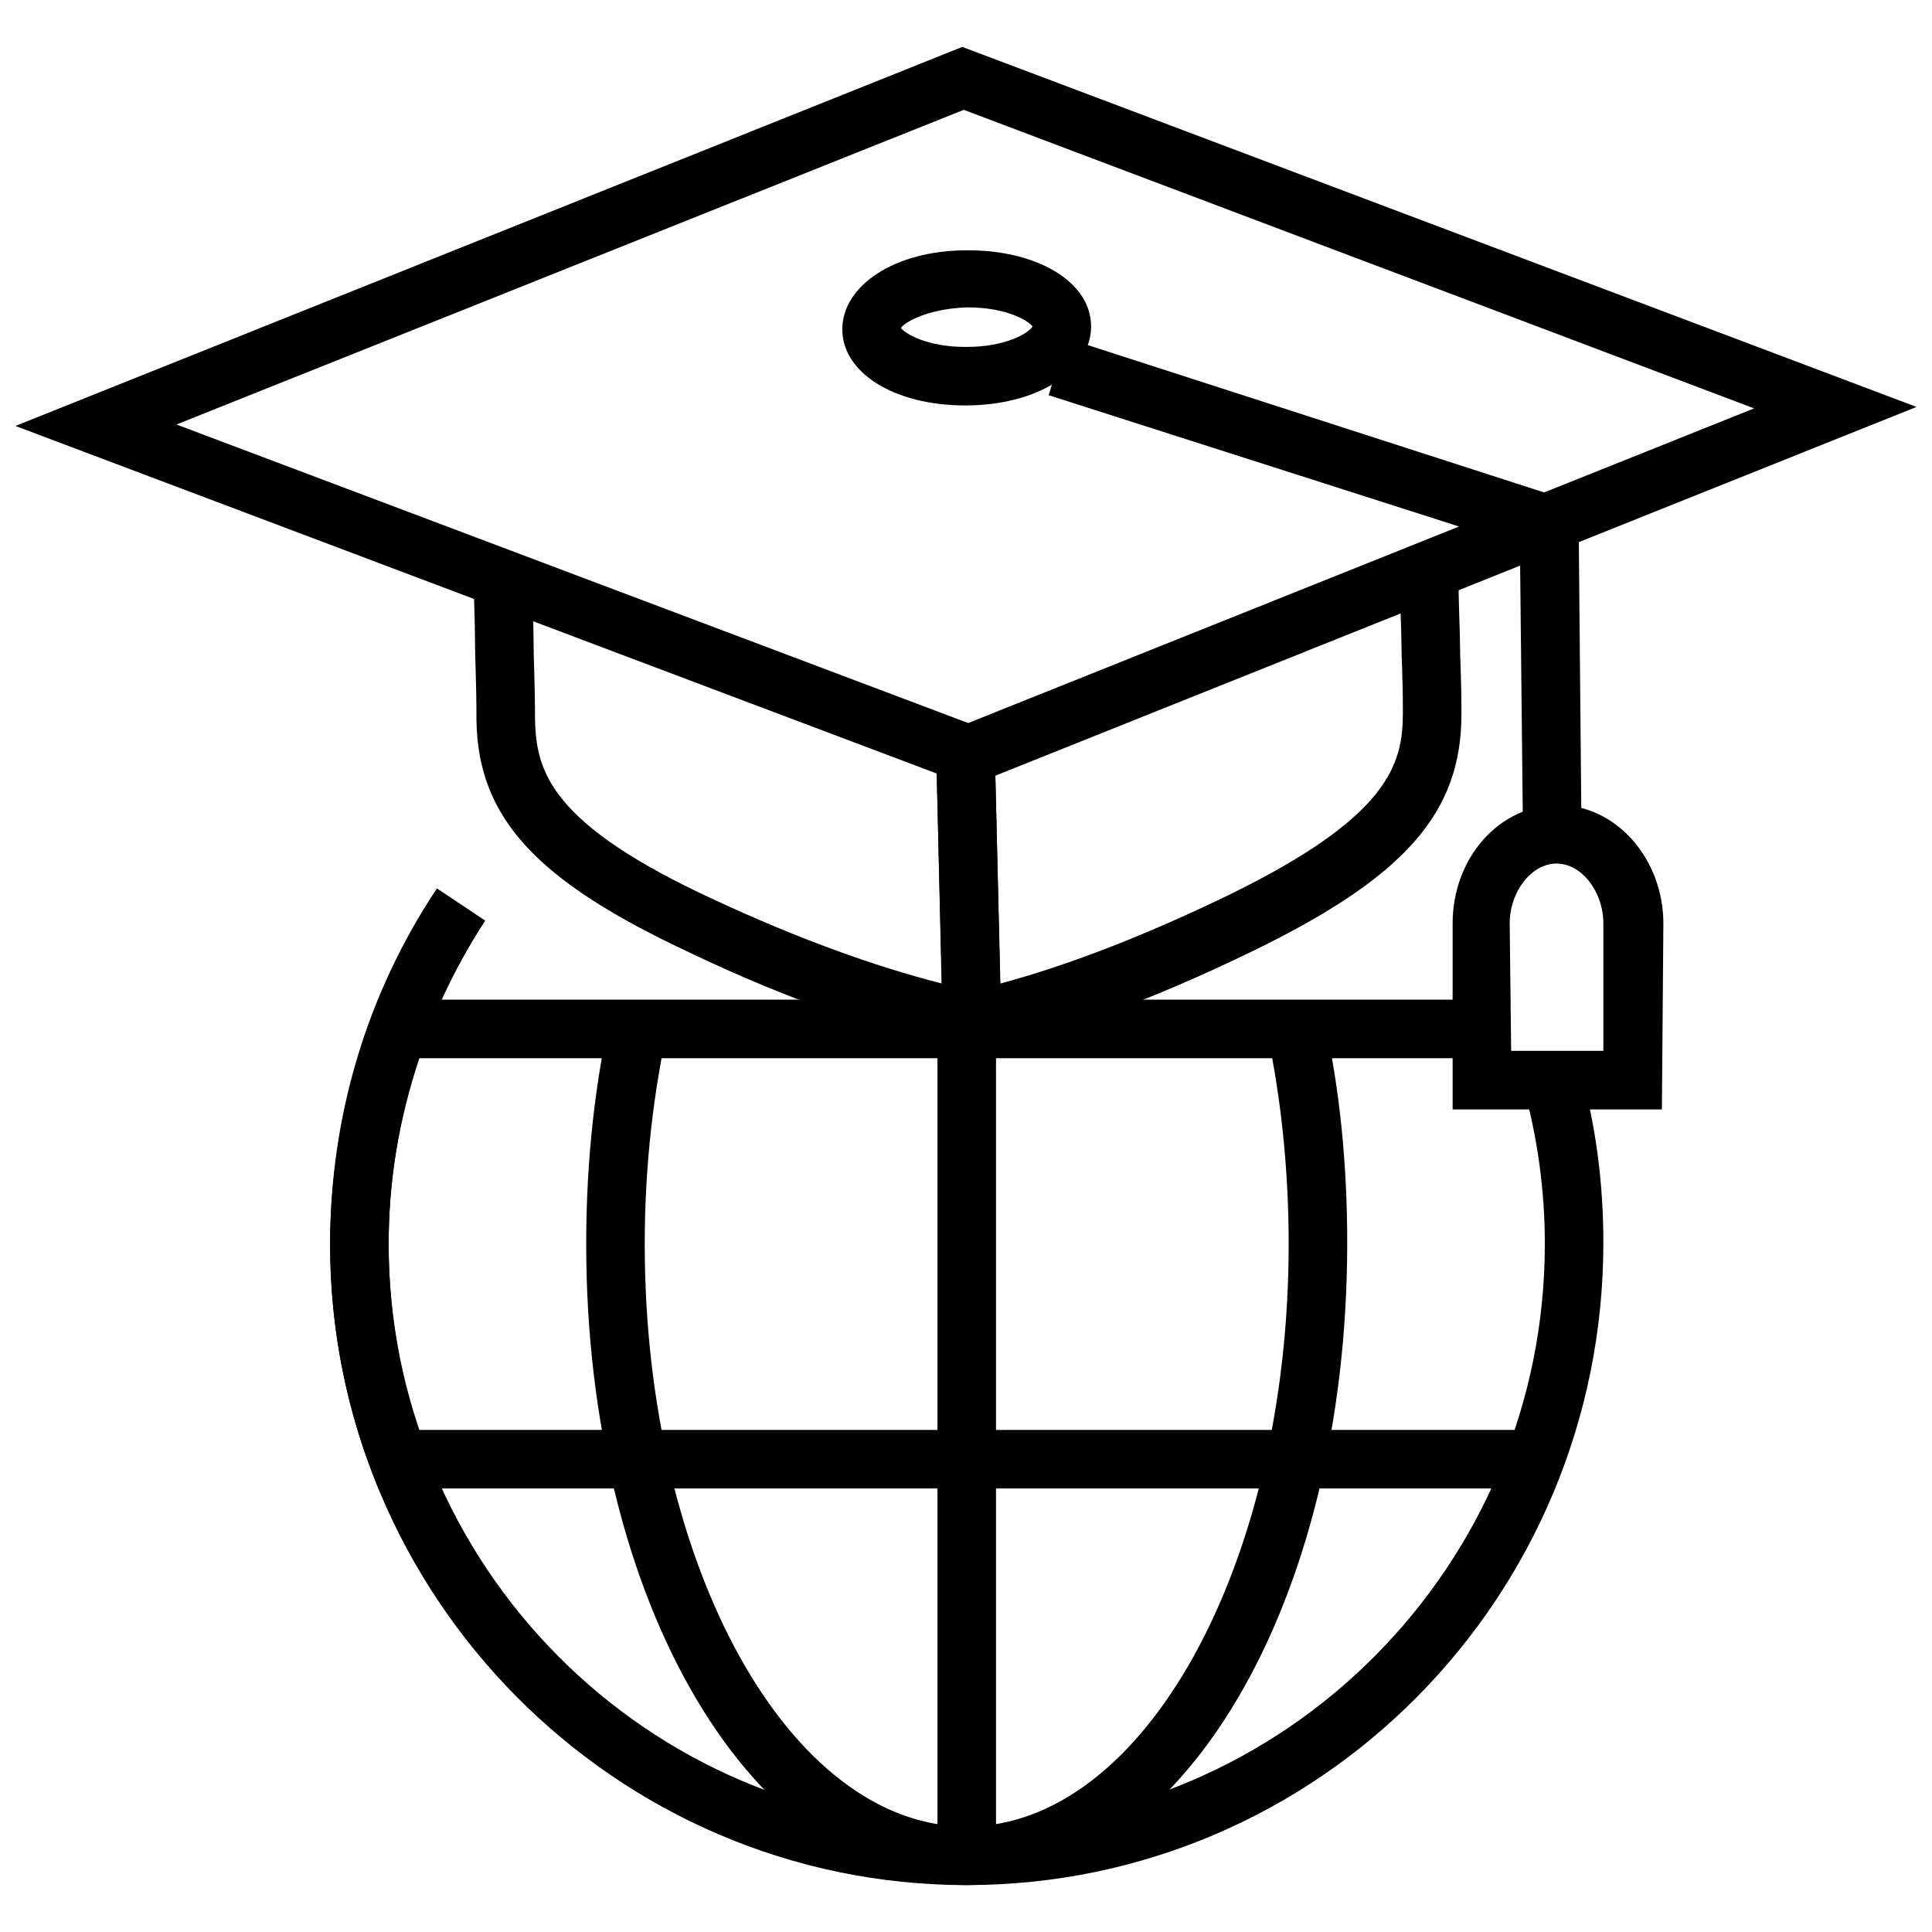 <?xml version="1.0" encoding="UTF-8"?>
<!-- Uploaded to: ICON Repo, www.iconrepo.com, Generator: ICON Repo Mixer Tools -->
<svg width="800px" height="800px" version="1.1" viewBox="144 144 512 512" xmlns="http://www.w3.org/2000/svg">
 <defs>
  <clipPath id="a">
   <path d="m148.09 156h503.81v197h-503.81z"/>
  </clipPath>
 </defs>
 <path d="m400.19 643.57c-93.082 0-168.71-76.406-168.71-169.88 0-33.742 9.695-66.32 28.312-94.246l12.801 8.531c-16.676 25.598-25.598 55.074-25.598 85.715 0 85.324 68.648 154.36 153.2 154.36 84.551 0 153.2-69.426 153.2-154.36 0-14.352-1.938-28.312-5.816-42.273l15.125-4.266c4.266 15.125 6.207 30.641 6.207 46.152-0.004 94.242-75.637 170.26-168.72 170.26z"/>
 <path d="m400.19 643.57c-56.625 0-100.84-74.855-100.84-169.88 0-22.105 2.328-43.438 6.981-63.219l15.125 3.492c-4.266 19.004-6.594 38.785-6.594 59.727 0 85.324 38.398 154.36 85.324 154.36 46.93 0 85.324-69.426 85.324-154.36 0-19.391-1.938-38.398-5.816-56.625l15.125-3.492c4.266 19.004 6.207 39.172 6.207 59.727 0.004 95.797-44.211 170.27-100.84 170.27z"/>
 <path d="m392.44 414.35h15.516v221.46h-15.516z"/>
 <path d="m550.68 538.46h-306.4l-1.938-5.043c-7.367-19.391-10.859-39.559-10.859-59.727s3.879-40.336 10.859-59.727l1.938-5.043h289.33v15.516h-278.47c-5.43 16.289-8.145 32.578-8.145 49.258 0 16.676 2.715 33.355 8.145 49.258h295.54c-0.004-0.004-0.004 15.508-0.004 15.508z"/>
 <path d="m409.5 424.04-9.309-1.938c-22.496-4.652-46.543-12.801-73.301-25.598-40.723-19.004-56.238-35.68-56.625-61.668 0-10.473-0.387-15.902-0.387-21.332 0-5.43-0.387-11.246-0.387-21.332h15.516c0 10.473 0.387 15.902 0.387 21.332 0 5.43 0.387 10.859 0.387 21.332 0.387 13.574 3.879 27.535 47.703 47.703 21.719 10.082 41.887 17.453 60.117 22.105l-1.551-63.605 15.516-0.387z"/>
 <path d="m393.99 424.04-1.938-83 15.516-0.387 1.547 63.996c18.617-5.043 38.398-12.801 60.117-23.27 43.051-20.945 46.543-34.906 46.543-48.48 0-10.082-0.387-14.352-0.387-18.617s-0.387-8.531-0.387-19.004h15.516c0 10.473 0.387 14.738 0.387 19.004s0.387 8.531 0.387 19.004c0 25.984-14.738 43.051-55.461 62.832-26.375 12.801-50.418 21.719-72.914 26.762z"/>
 <g clip-path="url(#a)">
  <path d="m400.97 352.29-252.88-95.41 250.93-100.45 252.88 95.41zm-210.21-95.797 209.82 79.121 208.27-83.387-209.44-79.121z"/>
 </g>
 <path d="m547.57 361.6-0.777-72.914-124.89-39.949 4.656-15.125 135.75 43.828 0.773 83.773z"/>
 <path d="m399.8 251.45c-18.617 0-32.578-8.531-32.578-20.168 0-11.637 13.961-20.945 32.965-20.945h0.387c18.617 0 32.578 8.531 32.578 20.168 0.004 11.637-13.961 20.945-33.352 20.945zm-17.066-20.555c1.164 1.551 6.981 5.043 17.066 5.043h0.387c10.082 0 16.289-3.492 17.453-5.43-1.164-1.551-6.981-5.043-17.066-5.043h-0.387c-10.473 0.387-16.289 3.879-17.453 5.43z"/>
 <path d="m584.42 438.01h-55.461v-49.258c0-17.453 12.41-31.414 27.926-31.414 15.516 0 27.926 14.352 27.926 31.414zm-39.949-15.516h24.434v-33.742c0-8.531-5.816-15.902-12.41-15.902s-12.41 7.367-12.41 15.902z"/>
</svg>